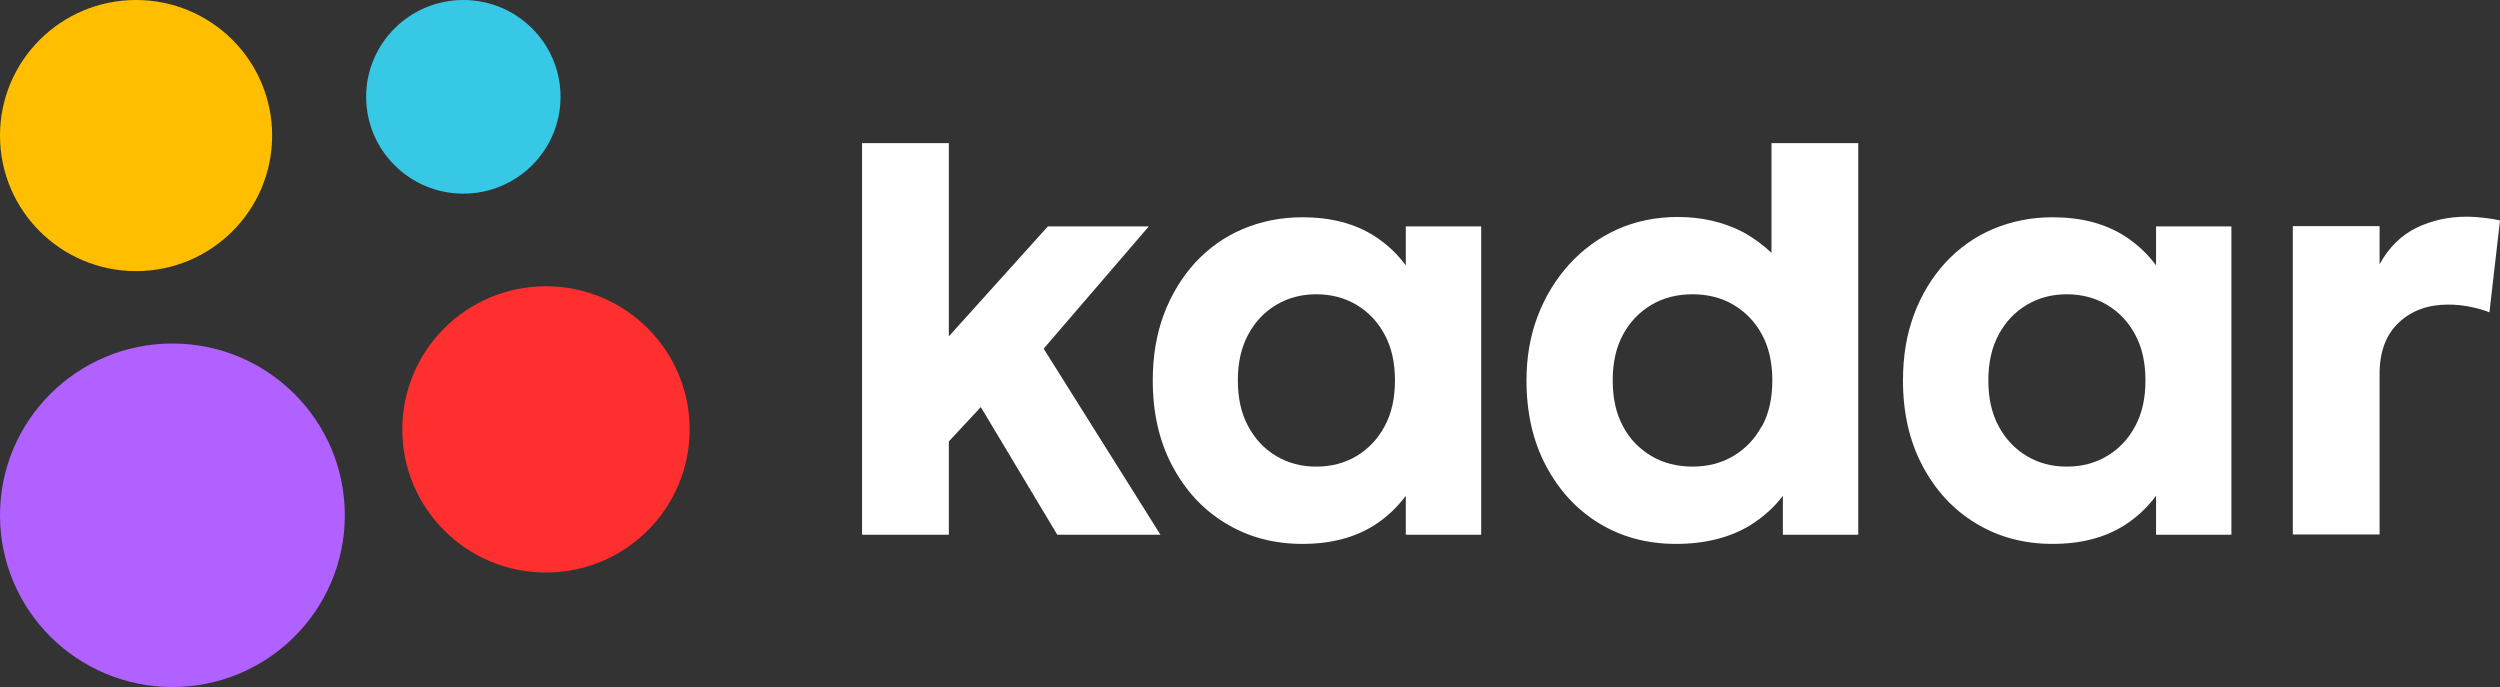 <svg width="131" height="36" viewBox="0 0 131 36" fill="none" xmlns="http://www.w3.org/2000/svg">
<rect x="0" y="0" width="131" height="36" fill="#333333" stroke="none"/>
<path fill-rule="evenodd" clip-rule="evenodd" d="M68.244 11.385C69.745 11.385 70.997 11.715 72.032 12.375C72.702 12.81 73.227 13.32 73.664 13.904V11.865H77.614V28.02H73.664V25.98C73.227 26.565 72.687 27.09 72.032 27.51C70.997 28.17 69.745 28.5 68.244 28.5C66.743 28.5 65.402 28.14 64.222 27.42C63.027 26.7 62.109 25.694 61.424 24.404C60.739 23.114 60.405 21.615 60.405 19.935C60.405 18.675 60.594 17.52 60.987 16.471C61.381 15.421 61.935 14.52 62.634 13.755C63.333 13.005 64.164 12.405 65.125 12C66.087 11.595 67.122 11.385 68.244 11.385ZM68.972 15.42C68.2 15.421 67.5 15.601 66.873 15.976C66.247 16.351 65.767 16.861 65.403 17.536C65.039 18.211 64.863 19.005 64.863 19.935C64.863 20.865 65.039 21.66 65.403 22.334C65.767 23.009 66.247 23.52 66.873 23.895C67.5 24.269 68.185 24.45 68.972 24.45C69.759 24.45 70.458 24.27 71.085 23.895C71.711 23.52 72.192 23.009 72.557 22.334C72.921 21.66 73.096 20.865 73.096 19.935C73.096 19.005 72.921 18.211 72.557 17.536C72.192 16.861 71.711 16.351 71.085 15.976C70.458 15.601 69.744 15.42 68.972 15.42Z" fill="white"/>
<path fill-rule="evenodd" clip-rule="evenodd" d="M97.372 28.02H93.422V25.98C92.985 26.565 92.418 27.075 91.733 27.51C90.669 28.17 89.343 28.5 87.827 28.5C86.312 28.5 84.971 28.14 83.791 27.42C82.611 26.7 81.692 25.694 81.007 24.404C80.323 23.114 79.988 21.615 79.988 19.935C79.988 18.735 80.177 17.61 80.571 16.575C80.964 15.54 81.518 14.64 82.218 13.86C82.932 13.08 83.762 12.464 84.723 12.029C85.685 11.594 86.75 11.37 87.916 11.37C89.183 11.37 90.319 11.64 91.309 12.149C91.857 12.446 92.363 12.817 92.826 13.247V7.5H97.372V28.02ZM88.688 15.42C87.886 15.42 87.157 15.601 86.531 15.976C85.904 16.351 85.408 16.861 85.044 17.536C84.68 18.21 84.506 19.005 84.506 19.935C84.506 20.865 84.68 21.66 85.044 22.334C85.394 23.009 85.904 23.52 86.531 23.895C87.157 24.27 87.901 24.45 88.688 24.45C89.474 24.45 90.202 24.269 90.829 23.895C91.455 23.52 91.951 23.009 92.315 22.334H92.33C92.694 21.66 92.87 20.865 92.87 19.935C92.87 19.005 92.694 18.211 92.33 17.536C91.966 16.861 91.47 16.351 90.843 15.976C90.217 15.601 89.489 15.421 88.688 15.42Z" fill="white"/>
<path fill-rule="evenodd" clip-rule="evenodd" d="M107.555 11.385C109.056 11.385 110.31 11.715 111.344 12.375C112.015 12.81 112.54 13.319 112.977 13.904V11.865H116.925V28.02H112.977V25.98C112.54 26.565 112 27.09 111.344 27.51C110.31 28.17 109.056 28.5 107.555 28.5C106.054 28.5 104.714 28.14 103.533 27.42C102.339 26.7 101.421 25.694 100.737 24.404C100.052 23.114 99.716 21.615 99.716 19.935C99.716 18.675 99.905 17.52 100.298 16.471C100.692 15.421 101.246 14.52 101.945 13.755C102.645 13.005 103.476 12.405 104.438 12C105.399 11.595 106.433 11.385 107.555 11.385ZM108.299 15.42C107.527 15.42 106.827 15.601 106.201 15.976C105.574 16.351 105.093 16.861 104.729 17.536C104.365 18.211 104.189 19.005 104.189 19.935C104.189 20.865 104.365 21.66 104.729 22.334C105.093 23.009 105.574 23.52 106.201 23.895C106.827 24.27 107.512 24.45 108.299 24.45C109.086 24.45 109.786 24.27 110.412 23.895C111.038 23.52 111.52 23.009 111.884 22.334C112.248 21.66 112.422 20.865 112.422 19.935C112.422 19.005 112.248 18.21 111.884 17.536C111.52 16.861 111.038 16.351 110.412 15.976C109.786 15.601 109.071 15.421 108.299 15.42Z" fill="white"/>
<path d="M49.719 17.625L54.907 11.865H60.196L54.688 18.27L60.808 28.02H55.402L51.394 21.33L49.719 23.13V28.02H45.172V7.5H49.719V17.625Z" fill="white"/>
<path d="M129.252 11.355C129.587 11.355 129.892 11.386 130.169 11.415C130.461 11.445 130.723 11.49 131 11.55L130.446 16.365C130.111 16.23 129.761 16.14 129.382 16.065C129.004 15.99 128.639 15.96 128.275 15.96C127.226 15.96 126.366 16.275 125.696 16.904C125.026 17.534 124.69 18.435 124.69 19.589V28.005H120.144V11.851H124.69V13.846C125.186 12.946 125.842 12.315 126.643 11.925C127.43 11.55 128.304 11.355 129.252 11.355Z" fill="white"/>
<path d="M14.26 7.103C14.26 11.026 11.068 14.206 7.13 14.206C3.192 14.206 0 11.026 0 7.103C0 3.18 3.192 0 7.13 0C11.068 0 14.26 3.18 14.26 7.103Z" fill="#FFBF00"/>
<path d="M29.372 5.074C29.372 7.876 27.092 10.147 24.279 10.147C21.467 10.147 19.186 7.876 19.186 5.074C19.186 2.272 21.467 0 24.279 0C27.092 0 29.372 2.272 29.372 5.074Z" fill="#37C8E5"/>
<path d="M18.069 27C18.069 31.971 14.024 36 9.034 36C4.045 36 0 31.971 0 27C0 22.029 4.045 18 9.034 18C14.024 18 18.069 22.029 18.069 27Z" fill="#B061FF"/>
<path d="M36.138 22.5C36.138 26.642 32.767 30 28.609 30C24.451 30 21.081 26.642 21.081 22.5C21.081 18.358 24.451 15 28.609 15C32.767 15 36.138 18.358 36.138 22.5Z" fill="#FF2F2F"/>
</svg>
